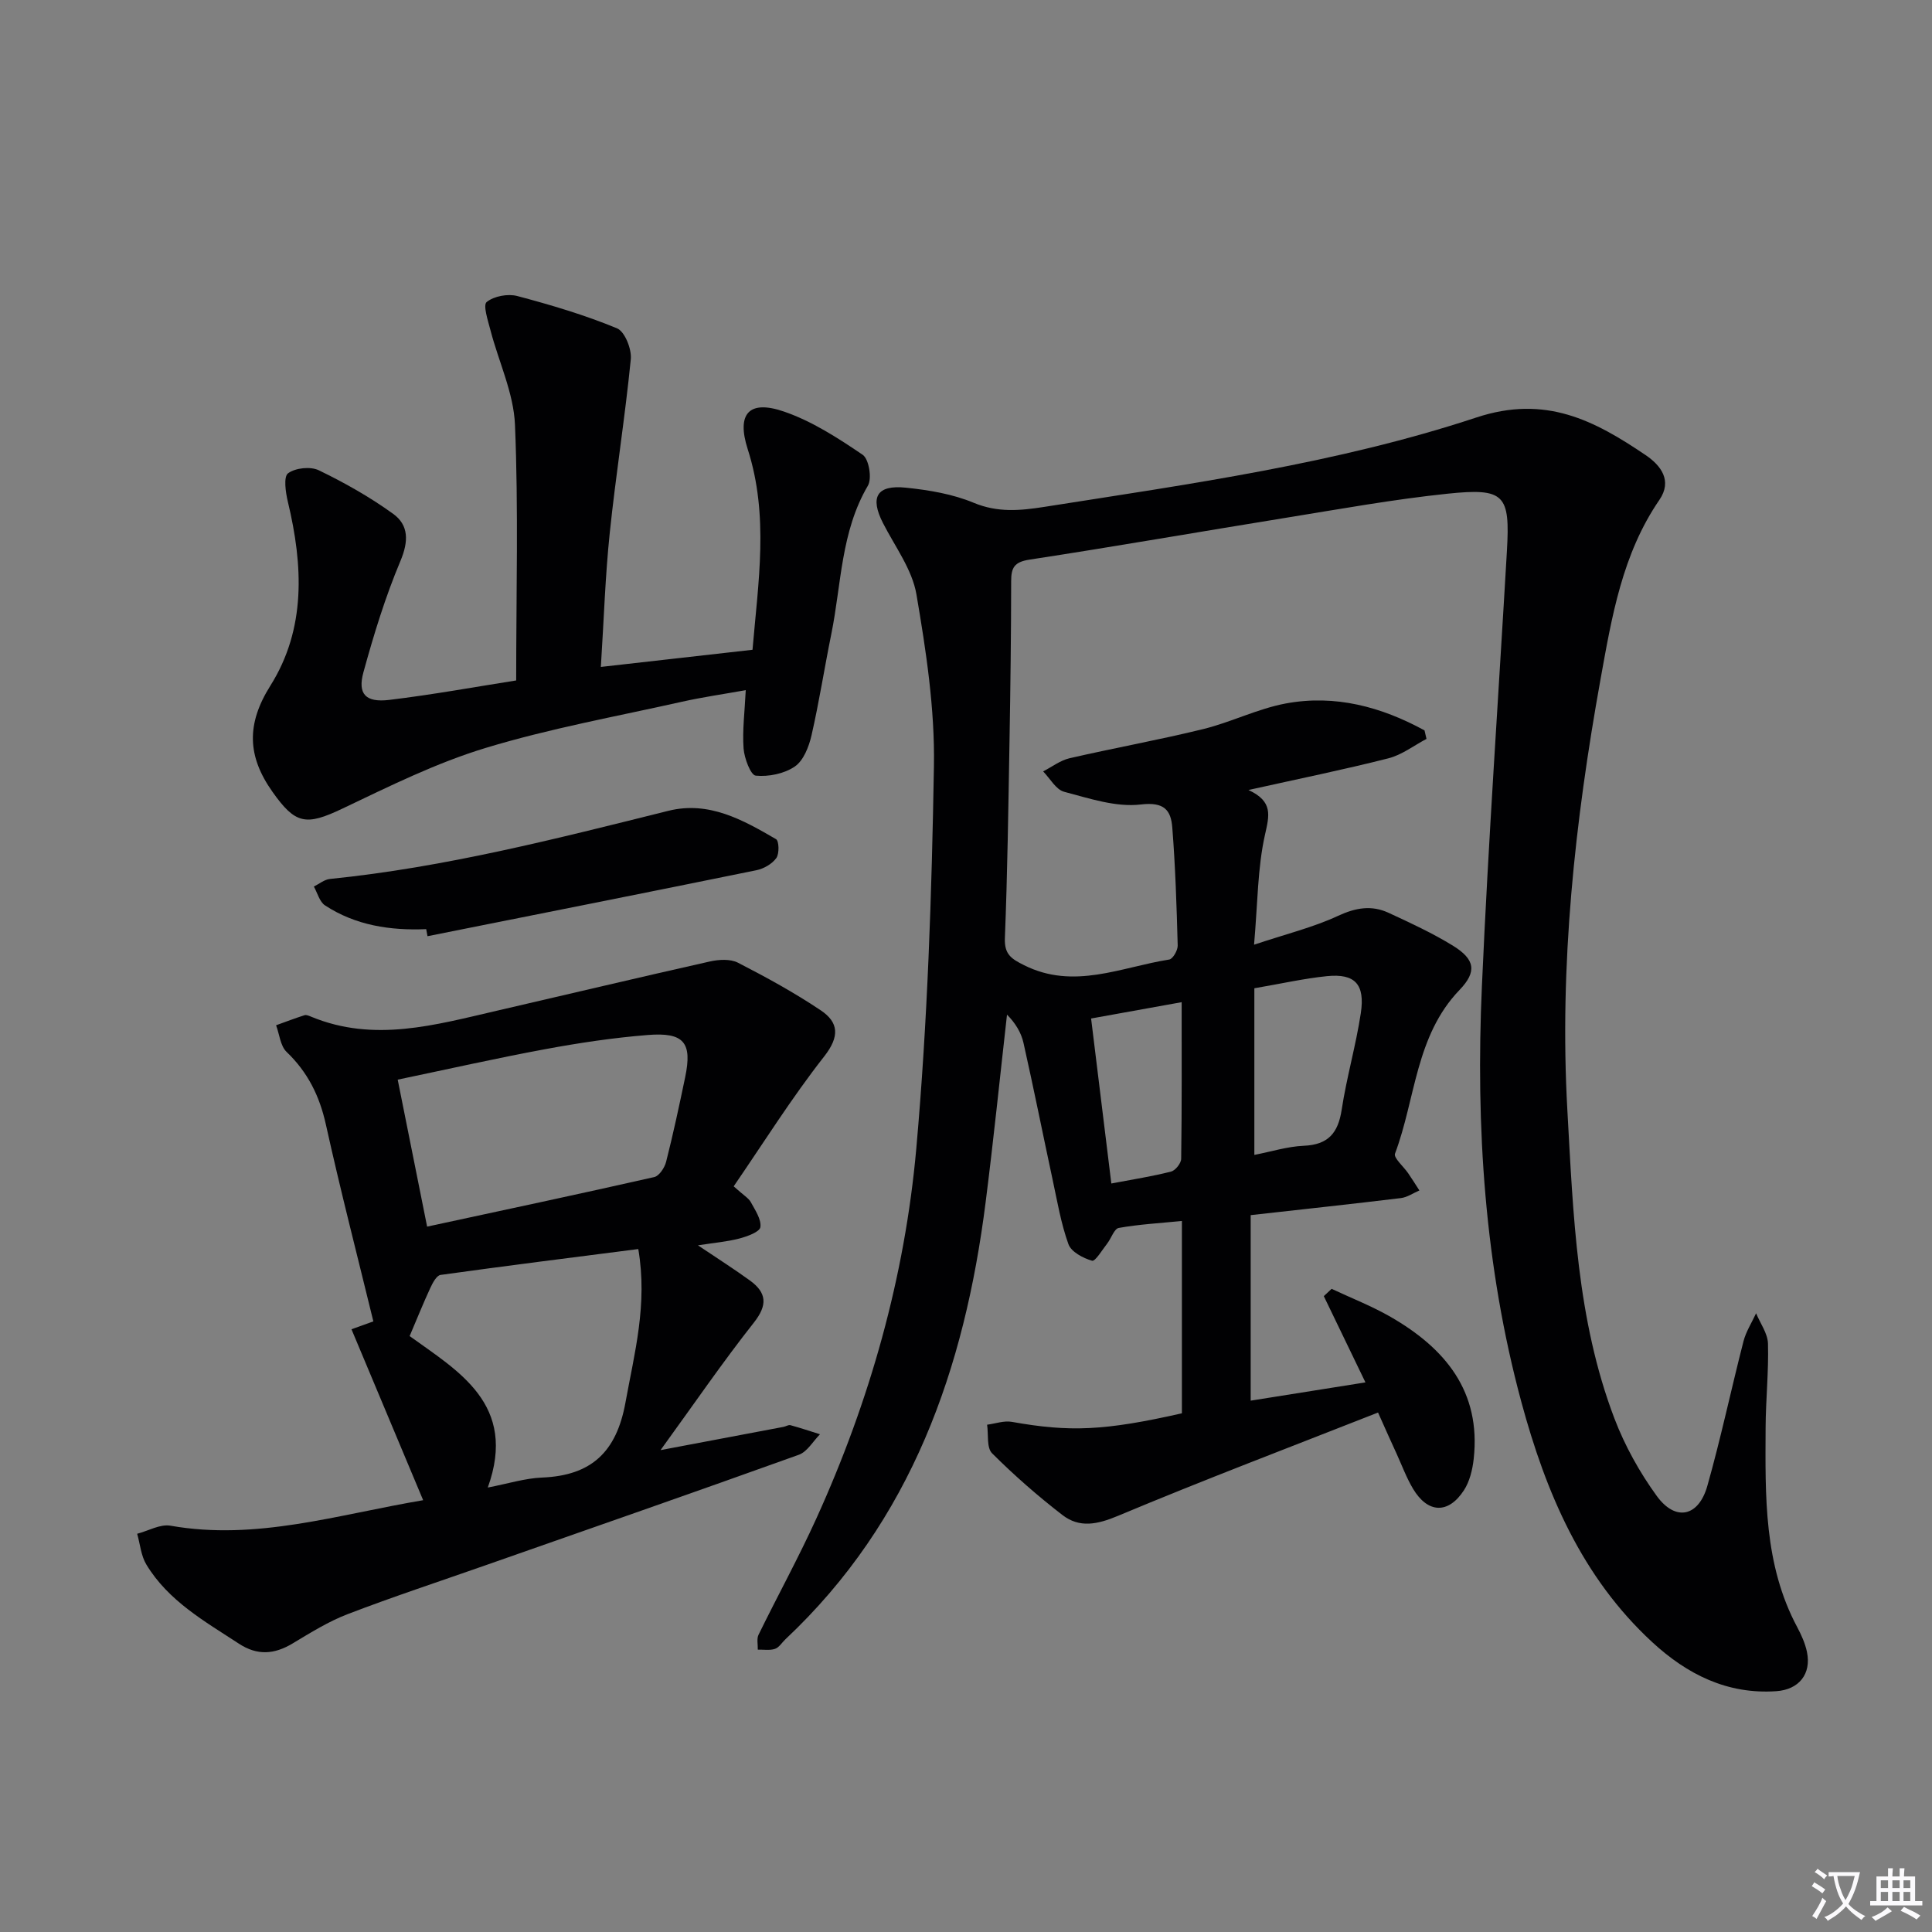 <svg enable-background="new 0 0 400 400" viewBox="0 0 400 400" xmlns="http://www.w3.org/2000/svg"><rect x="0" y="0" width="400" height="400" fill="#808080" stroke="none"/><path d="m377.9 391.2c-.2.3-.4.5-.6.8-.7-.6-1.4-1-2.2-1.5.2-.3.4-.5.5-.8.6.4 1.4.8 2.3 1.5zm-1.8 6.1c-.2-.2-.5-.4-.9-.6.4-.6.8-1.2 1.2-1.9s.7-1.3.9-1.9c.3.3.5.5.8.7-.7 1.3-1.4 2.6-2 3.7zm2.2-9c-.3.3-.5.5-.6.8-.6-.6-1.3-1.1-2-1.5.3-.3.5-.5.6-.7.6.5 1.3.9 2 1.4zm.3.2v-.9h2 4.5c-.3 1.3-.6 2.5-1 3.6s-.9 2.1-1.4 3c.4.5 1 1 1.6 1.4s1.2.8 1.9 1.1c-.3.2-.5.4-.8.8-.4-.3-1-.7-1.6-1.2s-1.2-1.1-1.6-1.6c-.5.6-1.1 1.1-1.7 1.6s-1.4.9-2.1 1.4c-.1-.3-.3-.5-.7-.8.6-.2 1.2-.5 1.9-1s1.4-1.1 2-1.8c-.5-.8-.9-1.6-1.2-2.5s-.6-2-.8-3.2c-.4.1-.7.1-1 .1zm2.5 2.7c.3 1 .7 1.7 1 2.2.3-.5.6-1.1 1-2s.6-1.9.9-3h-3.2-.4c.1.9.3 1.8.7 2.8z" fill="#fbfafc"/><path d="m396.5 388.5v1.5 3.6h1.5v.9c-.4 0-1 0-1.7 0h-7.9c-.5 0-.9 0-1.2 0v-.9h1.3v-3.5c0-.7 0-1.2 0-1.6h2.4c0-.8 0-1.4 0-1.7h1c0 .3-.1.8-.1 1.7h1.5c0-.8 0-1.4 0-1.7h1c0 .3-.1.9-.1 1.7zm-8.2 9.2c-.2-.3-.5-.5-.8-.8.8-.3 1.4-.6 1.9-.9s1-.7 1.4-1.1c.3.3.6.5.9.8-1.6 1-2.8 1.6-3.4 2zm2.6-6.8v-1.6h-1.5v1.6zm0 2.7v-1.9h-1.5v1.9zm2.4-2.7v-1.6h-1.5v1.6zm0 2.7v-1.9h-1.5v1.9zm.2 2 .7-.8c.4.2.9.5 1.6.8s1.3.7 1.8 1c-.3.3-.5.5-.8.8-.4-.3-1.5-1-3.3-1.8zm2-4.7v-1.6h-1.4v1.6zm0 2.7v-1.9h-1.4v1.9z" fill="#fbfafc"/><g fill="#010103"><path d="m285.31 292.45c-18.16 7.15-36.12 13.96-53.82 21.38-4.29 1.8-7.99 2.58-11.55-.18-5.1-3.94-9.98-8.21-14.54-12.76-1.16-1.16-.73-3.9-1.03-5.92 1.71-.22 3.5-.88 5.12-.59 11.98 2.14 19.16 1.86 35.21-1.77 0-13.03 0-26.1 0-39.82-4.61.46-8.88.69-13.07 1.44-.95.17-1.55 2.14-2.39 3.22-1.02 1.3-2.48 3.76-3.14 3.57-1.86-.53-4.31-1.83-4.89-3.42-1.56-4.33-2.32-8.94-3.3-13.47-2.02-9.4-3.9-18.84-6.01-28.22-.48-2.13-1.67-4.09-3.41-5.84-1.46 12.93-2.78 25.88-4.42 38.79-4.36 34.48-15.32 65.98-41.44 90.52-.73.68-1.33 1.72-2.18 2-1.08.36-2.36.13-3.56.16.04-1.04-.26-2.24.16-3.09 3.94-8.05 8.27-15.92 11.97-24.07 11.08-24.38 18.32-50.02 20.69-76.6 2.34-26.3 3.2-52.77 3.65-79.18.2-11.83-1.62-23.81-3.62-35.53-.88-5.17-4.44-9.9-6.92-14.76-2.75-5.38-1.32-7.97 4.75-7.34 4.75.49 9.67 1.31 14.03 3.13 4.97 2.06 9.58 1.63 14.58.85 30.14-4.75 60.51-8.94 89.51-18.52 14.33-4.73 24.43.64 35 7.78 3.14 2.12 5.62 5.28 2.86 9.3-7.68 11.19-9.85 24.22-12.17 37.08-5.32 29.52-8.56 59.28-6.87 89.32 1.21 21.53 1.93 43.27 9.74 63.77 2.16 5.66 5.21 11.15 8.77 16.05 3.88 5.33 8.66 4.31 10.47-2.1 2.8-9.89 4.92-19.97 7.48-29.93.52-2.02 1.72-3.87 2.61-5.8.86 2.09 2.4 4.16 2.46 6.27.16 5.8-.46 11.62-.49 17.43-.06 14.12-.41 28.31 6.57 41.33.85 1.6 1.62 3.32 1.99 5.08.95 4.56-1.65 7.8-6.32 8.13-10.17.71-18.49-3.49-25.7-10.14-14.62-13.48-22.04-31.01-27.1-49.7-7.63-28.2-9.47-57.06-8.18-86.09 1.33-30.06 3.44-60.09 5.18-90.14.68-11.67-.45-13.09-12.33-11.85-11.21 1.17-22.33 3.19-33.47 4.99-17.69 2.86-35.35 5.95-53.07 8.66-3.1.48-3.77 1.64-3.77 4.44-.01 10.99-.15 21.99-.34 32.98-.24 13.65-.42 27.29-.96 40.93-.13 3.38 1.33 4.29 3.97 5.61 10.31 5.17 20.11.39 30.06-1.17.75-.12 1.78-1.92 1.75-2.91-.22-8.14-.48-16.29-1.12-24.41-.28-3.61-1.67-5.36-6.52-4.78-5.14.61-10.67-1.26-15.87-2.63-1.7-.45-2.92-2.76-4.35-4.22 1.81-.93 3.53-2.27 5.45-2.72 9.2-2.12 18.52-3.79 27.68-6.04 5.78-1.42 11.27-4.21 17.09-5.3 10.25-1.91 19.82.7 28.74 5.57.14.59.27 1.17.41 1.76-2.62 1.38-5.09 3.31-7.88 4.02-9.24 2.35-18.6 4.25-28.98 6.56 5.16 2.39 4.31 5.27 3.42 9.27-1.54 6.87-1.5 14.09-2.26 22.76 6.68-2.23 12.26-3.59 17.38-5.97 3.64-1.69 6.94-2.26 10.45-.64 4.51 2.08 9.06 4.19 13.29 6.78 4.66 2.86 5.06 5.41 1.42 9.2-9.13 9.49-9.09 22.54-13.36 33.89-.33.88 1.78 2.67 2.73 4.06.8 1.17 1.55 2.37 2.32 3.56-1.27.54-2.51 1.42-3.83 1.58-10.05 1.22-20.12 2.3-31.1 3.53v38.41c7.51-1.2 15.42-2.46 23.76-3.78-3.03-6.29-5.82-12.07-8.62-17.86.54-.5 1.08-1 1.62-1.51 4.08 1.92 8.31 3.56 12.2 5.8 11.29 6.5 18.77 15.42 17.21 29.44-.25 2.23-.84 4.67-2.04 6.5-3.24 4.94-7.48 4.74-10.52-.35-1.35-2.27-2.28-4.79-3.38-7.21-1.1-2.37-2.17-4.79-3.86-8.57zm-25.61-87.84v34.5c3.46-.67 6.83-1.74 10.24-1.89 5.06-.22 7.1-2.64 7.84-7.46 1.02-6.71 2.94-13.27 3.96-19.98.91-6.02-1.22-8.25-6.99-7.68-4.75.48-9.44 1.55-15.05 2.51zm-15.05 2.88c-6.96 1.26-12.71 2.29-18.75 3.38 1.44 11.75 2.8 22.85 4.19 34.16 4.63-.88 8.55-1.49 12.37-2.47.9-.23 2.08-1.72 2.09-2.65.15-10.58.1-21.17.1-32.42z"/><path d="m151.9 245.62c2.12 1.91 3.09 2.44 3.54 3.26.9 1.66 2.21 3.56 1.99 5.18-.13.99-2.72 1.93-4.35 2.36-2.5.66-5.13.87-8.58 1.41 4.08 2.75 7.5 4.91 10.76 7.28 3.47 2.52 3.71 5.06.82 8.72-6.45 8.17-12.34 16.78-19.32 26.4 9.57-1.81 17.51-3.3 25.45-4.81.49-.09 1.02-.46 1.44-.35 2.06.56 4.08 1.24 6.12 1.88-1.44 1.45-2.63 3.61-4.37 4.24-21.56 7.75-43.19 15.28-64.81 22.86-9.54 3.35-19.15 6.51-28.59 10.13-4 1.53-7.72 3.86-11.42 6.08-3.79 2.27-7.29 2.55-11.13.04-7.11-4.65-14.6-8.85-19.15-16.38-1.11-1.83-1.29-4.23-1.9-6.37 2.31-.6 4.77-2.05 6.9-1.67 17.77 3.14 34.56-2.29 52.31-5.28-5.02-11.97-9.87-23.54-14.84-35.39 1.86-.67 3.38-1.21 4.53-1.63-3.31-13.58-6.81-27.12-9.83-40.76-1.31-5.92-3.75-10.83-8.13-15.03-1.3-1.24-1.48-3.65-2.18-5.52 1.95-.7 3.9-1.45 5.88-2.08.41-.13.98.14 1.44.33 12.99 5.36 25.68 1.67 38.39-1.26 14.69-3.39 29.36-6.89 44.07-10.19 1.87-.42 4.26-.57 5.85.25 5.86 3.01 11.67 6.19 17.14 9.86 3.73 2.5 3.94 5.41.72 9.53-6.72 8.56-12.52 17.83-18.75 26.91zm-63.47 8.34c15.99-3.45 31.53-6.75 47.02-10.26 1.03-.23 2.15-1.94 2.46-3.15 1.47-5.79 2.72-11.64 3.94-17.49 1.51-7.2-.21-9.39-7.8-8.77-7.09.57-14.17 1.63-21.17 2.93-10.06 1.86-20.05 4.12-30.54 6.31 2.07 10.33 3.98 19.87 6.09 30.43zm43.72 4.64c-13.78 1.77-27.37 3.47-40.94 5.36-.83.12-1.64 1.66-2.12 2.7-1.45 3.13-2.74 6.34-4.28 9.96 9.98 7.23 22.41 14.11 16.18 31.36 4.21-.81 7.72-1.93 11.28-2.07 10.18-.42 15.36-5.3 17.22-15.5 1.86-10.28 4.62-20.33 2.66-31.81z"/><path d="m106.87 140.88c0-18.07.48-35.52-.25-52.93-.27-6.59-3.38-13.05-5.08-19.6-.51-1.97-1.58-5.17-.78-5.82 1.5-1.22 4.39-1.76 6.34-1.24 6.99 1.85 13.97 3.93 20.64 6.68 1.62.67 3.07 4.31 2.86 6.41-1.19 12.02-3.11 23.96-4.36 35.98-.93 8.9-1.21 17.87-1.84 27.72 10.48-1.18 20.74-2.34 31.4-3.55 1.18-13.99 3.43-27.75-.99-41.52-2.36-7.35.24-10.3 7.5-7.8 5.8 1.99 11.18 5.47 16.3 8.95 1.29.88 1.96 4.89 1.08 6.39-5.62 9.56-5.48 20.4-7.58 30.74-1.42 6.98-2.51 14.04-4.1 20.98-.54 2.34-1.65 5.19-3.44 6.42-2.18 1.5-5.43 2.16-8.1 1.9-1.05-.1-2.37-3.6-2.52-5.63-.27-3.75.23-7.56.45-12.07-4.58.82-8.93 1.44-13.21 2.4-13.6 3.05-27.37 5.53-40.67 9.57-10.21 3.1-19.95 7.94-29.64 12.56-7.57 3.61-9.73 3.21-14.46-3.47-5.24-7.39-5.44-14.04-.44-21.99 7.42-11.8 6.77-24.93 3.62-38.07-.47-1.95-.93-5.18.04-5.9 1.5-1.12 4.65-1.46 6.37-.62 5.34 2.58 10.58 5.54 15.38 9.01 3.27 2.36 3.22 5.71 1.51 9.78-3.13 7.44-5.52 15.24-7.66 23.04-1.23 4.49.46 6.29 5.33 5.71 9.05-1.09 18.02-2.73 26.3-4.03z"/><path d="m88.24 192.37c-7.45.31-14.61-.77-20.95-4.92-1.13-.74-1.56-2.57-2.31-3.9 1.1-.54 2.17-1.45 3.32-1.57 23.83-2.41 46.93-8.34 70.08-14.11 8.39-2.09 15.43 1.88 22.29 5.87.63.37.7 3.02.06 3.91-.88 1.22-2.6 2.21-4.12 2.52-22.69 4.63-45.4 9.13-68.1 13.66-.09-.48-.18-.97-.27-1.46z"/></g></svg>